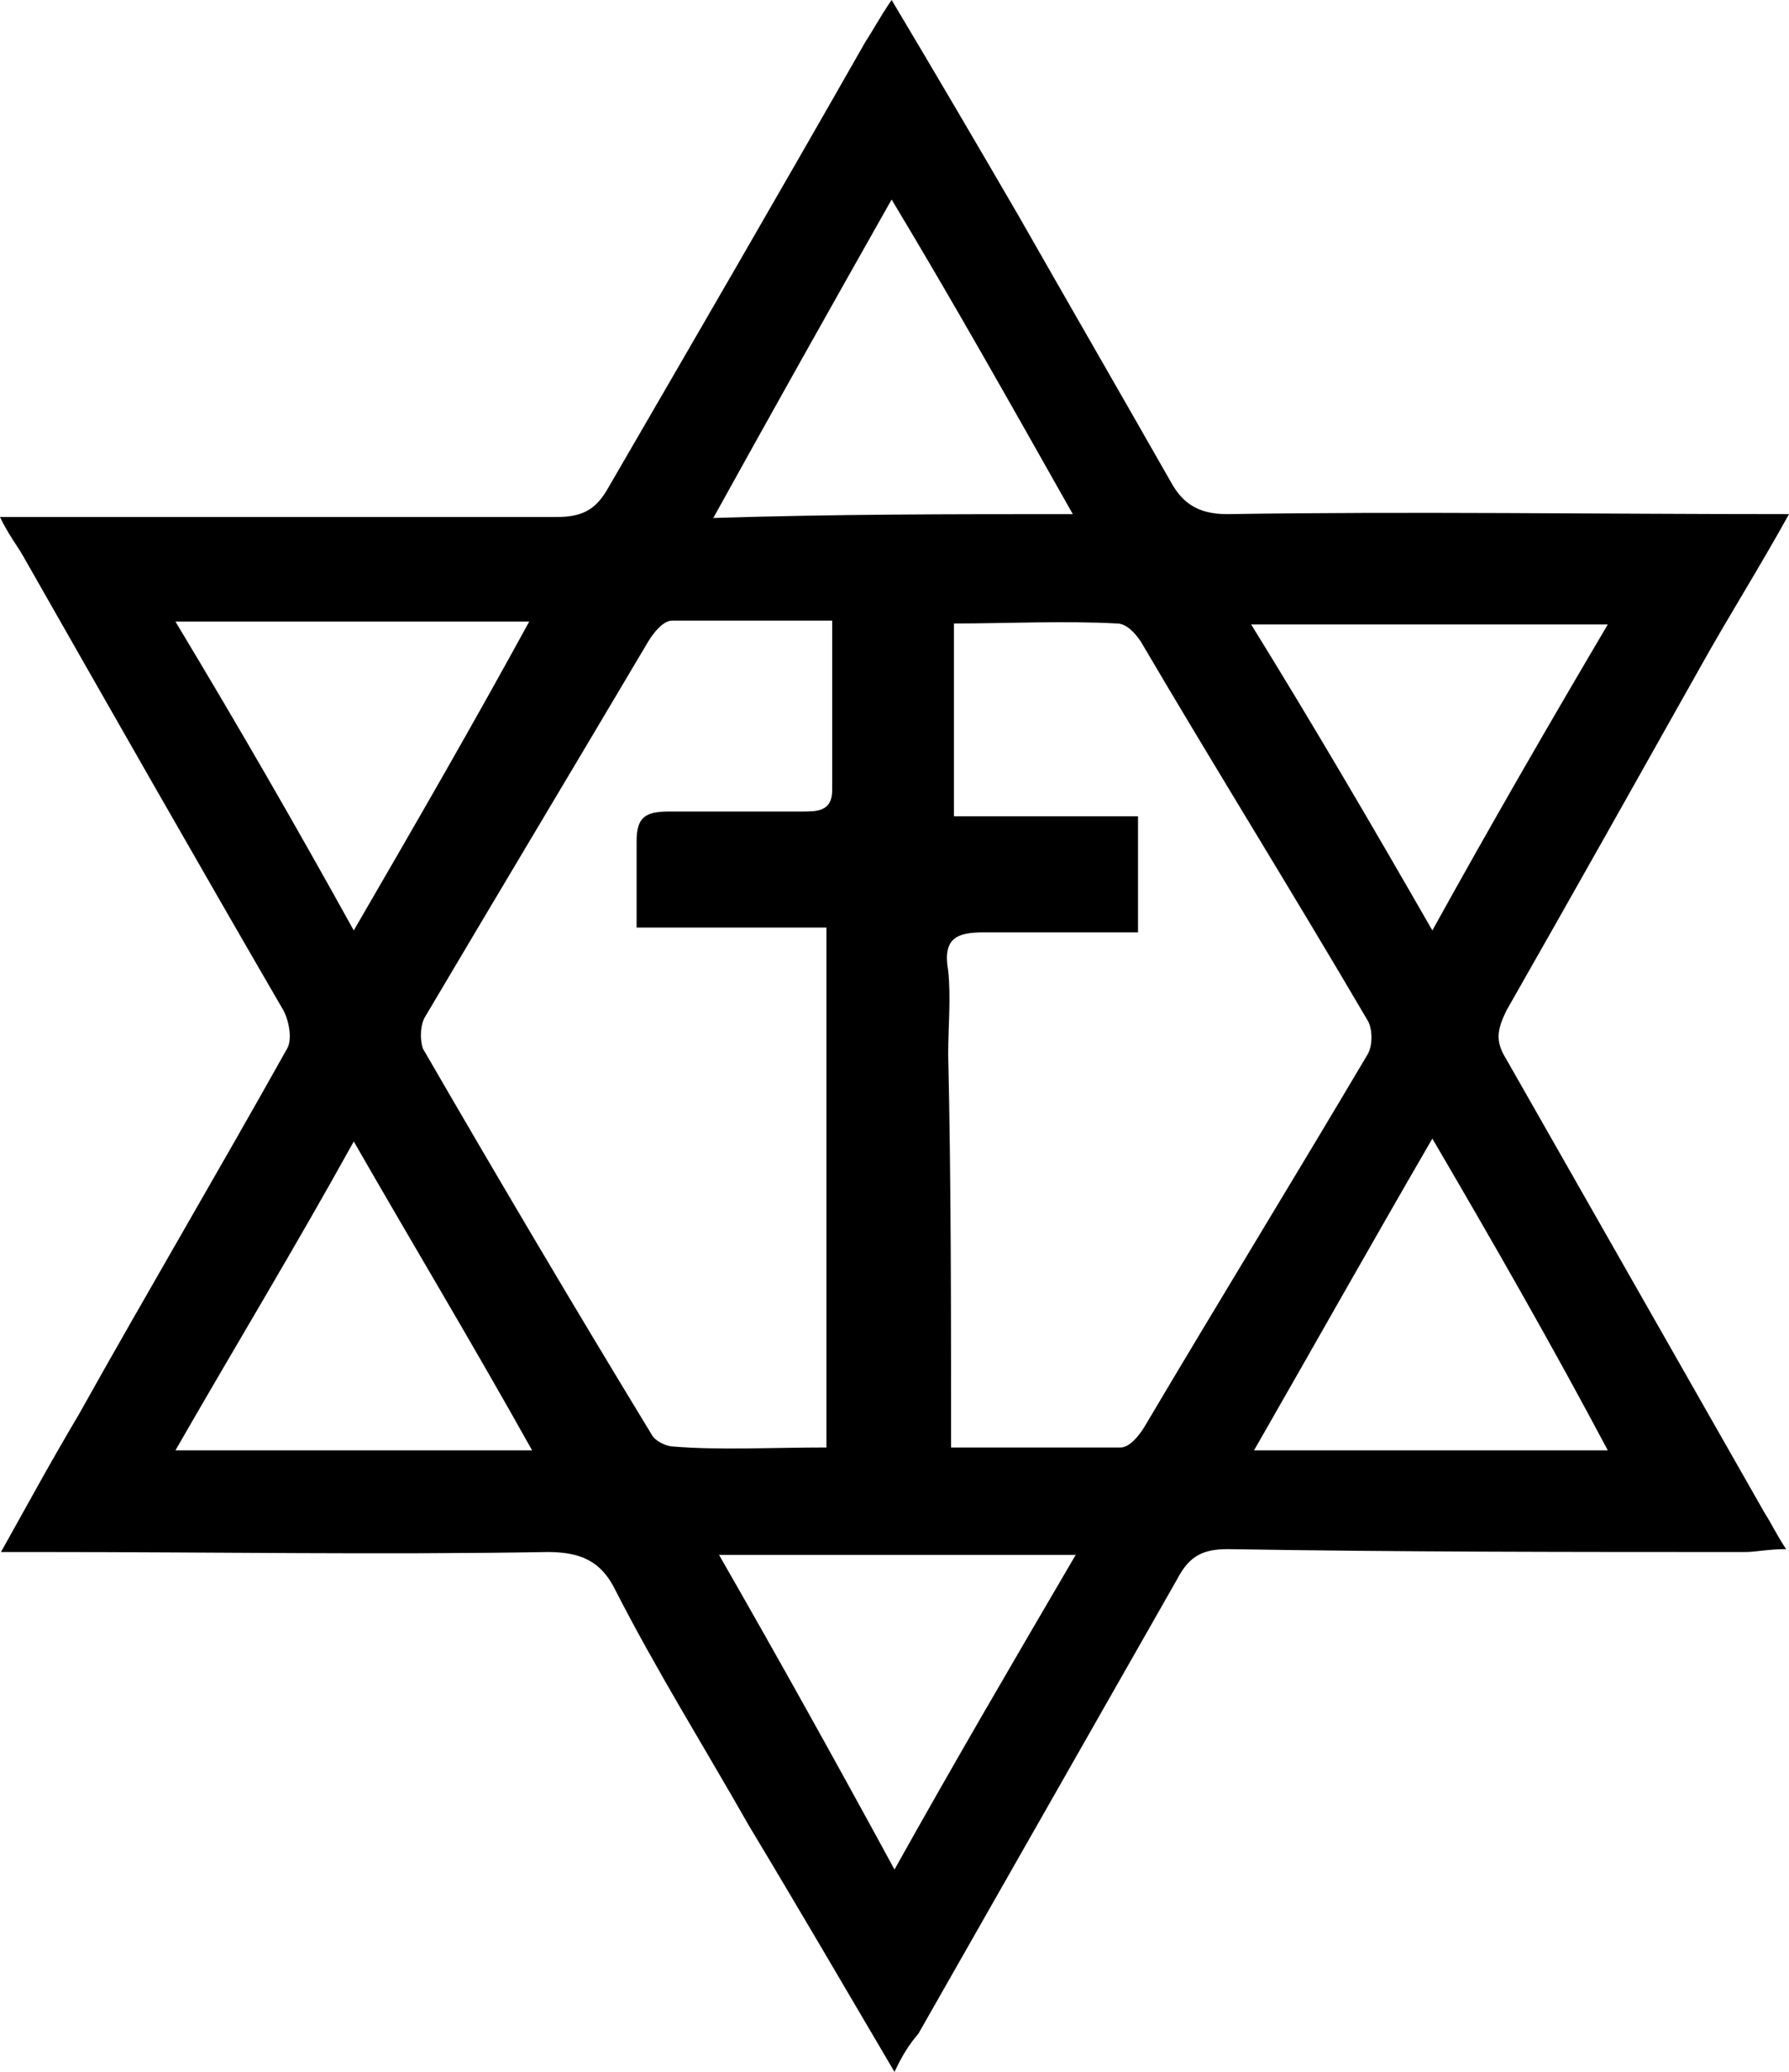 <?xml version="1.0" encoding="utf-8"?>
<!-- Generator: Adobe Illustrator 21.0.0, SVG Export Plug-In . SVG Version: 6.00 Build 0)  -->
<!DOCTYPE svg PUBLIC "-//W3C//DTD SVG 1.1//EN" "http://www.w3.org/Graphics/SVG/1.1/DTD/svg11.dtd">
<svg version="1.1" id="Layer_1" xmlns="http://www.w3.org/2000/svg" xmlns:xlink="http://www.w3.org/1999/xlink" x="0px" y="0px"
	 width = "186.6px" height = "216px" viewBox="0 0 186.6 216 " style="enable-background:new 0 0 186.6 216;" xml:space="preserve">
<path d="M93.3,216c-5.3-9-10.2-17.4-15.2-25.7c-4.6-8.1-9.6-16.1-13.9-24.5c-1.5-3.1-3.7-4-7.1-4c-17.4,0.3-35,0-52.4,0
	c-1.2,0-2.8,0-4.6,0c2.8-5,5.3-9.6,8.1-14.3c7.1-12.7,14.6-25.4,21.7-38.1c0.6-0.9,0.3-2.8-0.3-4c-9-15.5-18-31.3-27-47.1
	C1.9,57,0.9,55.8,0,53.9c2.2,0,4,0,5.9,0c17.4,0,34.7,0,52.1,0c2.5,0,4-0.6,5.3-2.8c9-15.5,18-31,27-46.8C91.1,3.1,91.7,1.9,93,0
	c4.6,7.7,9,15.2,13.3,22.6c5.3,9.3,10.5,18.3,15.8,27.6c1.2,2.2,2.8,3.4,5.9,3.4c19.2-0.3,38.4,0,58.6,0c-3.1,5.6-6.2,10.5-9,15.5
	c-6.8,12.1-13.6,24.2-20.5,36.3c-0.9,1.9-1.2,3.1,0,5c9,15.8,18,31.6,27,47.4c0.6,0.9,1.2,2.2,2.2,3.7c-1.9,0-3.1,0.3-4.3,0.3
	c-18,0-35.9,0-53.9-0.3c-2.5,0-4,0.6-5.3,3.1c-9,15.8-18,31.6-27,47.4C94.8,213.2,94.2,214.1,93.3,216z M99.2,150.9
	c6.2,0,12.1,0,17.7,0c0.9,0,1.9-1.2,2.5-2.2c7.7-13,15.5-25.7,23.2-38.7c0.6-0.9,0.6-2.8,0-3.7C134.8,93,126.7,80,119,66.9
	c-0.6-0.9-1.5-1.9-2.5-1.9c-5.6-0.3-11.5,0-17,0c0,6.8,0,13.3,0,20.1c6.5,0,13,0,19.2,0c0,4,0,8.1,0,12.1c-5.6,0-10.8,0-16.1,0
	c-2.8,0-4.3,0.6-3.7,4c0.3,2.8,0,5.9,0,8.7C99.2,123,99.2,136.7,99.2,150.9z M86.2,150.9c0-18.3,0-35.9,0-54.2c-6.8,0-13,0-19.8,0
	c0-3.4,0-6.2,0-9c0-2.5,0.9-3.1,3.4-3.1c4.6,0,9.3,0,13.9,0c1.5,0,3.1,0,3.1-2.2c0-5.6,0-11.5,0-17.7c-5.9,0-11.2,0-16.7,0
	c-0.9,0-1.9,1.2-2.5,2.2c-7.7,13-15.5,26-23.2,39c-0.6,0.9-0.6,2.5-0.3,3.4c7.7,13.3,15.8,27,23.9,40.3c0.3,0.6,1.5,1.2,2.2,1.2
	C75,151.2,80.6,150.9,86.2,150.9z M111.9,53.6c-6.5-11.5-12.4-22-18.9-32.8c-6.5,11.5-12.4,22-18.6,33.2
	C87.1,53.6,98.9,53.6,111.9,53.6z M149.4,118.7c-6.5,11.2-12.4,21.7-18.6,32.5c12.7,0,24.5,0,36.9,0
	C161.8,140.1,155.9,129.8,149.4,118.7z M36.9,119c-6.2,11.2-12.4,21.4-18.6,32.2c12.7,0,24.5,0,37.2,0
	C49.3,140.1,43.1,129.8,36.9,119z M112.2,162.1c-13,0-24.8,0-37.2,0c6.2,10.8,12.1,21.4,18.3,32.8
	C99.5,183.8,105.7,173.2,112.2,162.1z M149.4,97c6.2-11.2,12.1-21.4,18.3-31.9c-12.7,0-24.5,0-37.2,0C137,75.6,143.2,86.2,149.4,97z
	 M36.9,97c6.5-11.2,12.4-21.4,18.3-32.2c-12.4,0-24.2,0-36.9,0C24.8,75.6,30.7,85.8,36.9,97z"/>
</svg>
